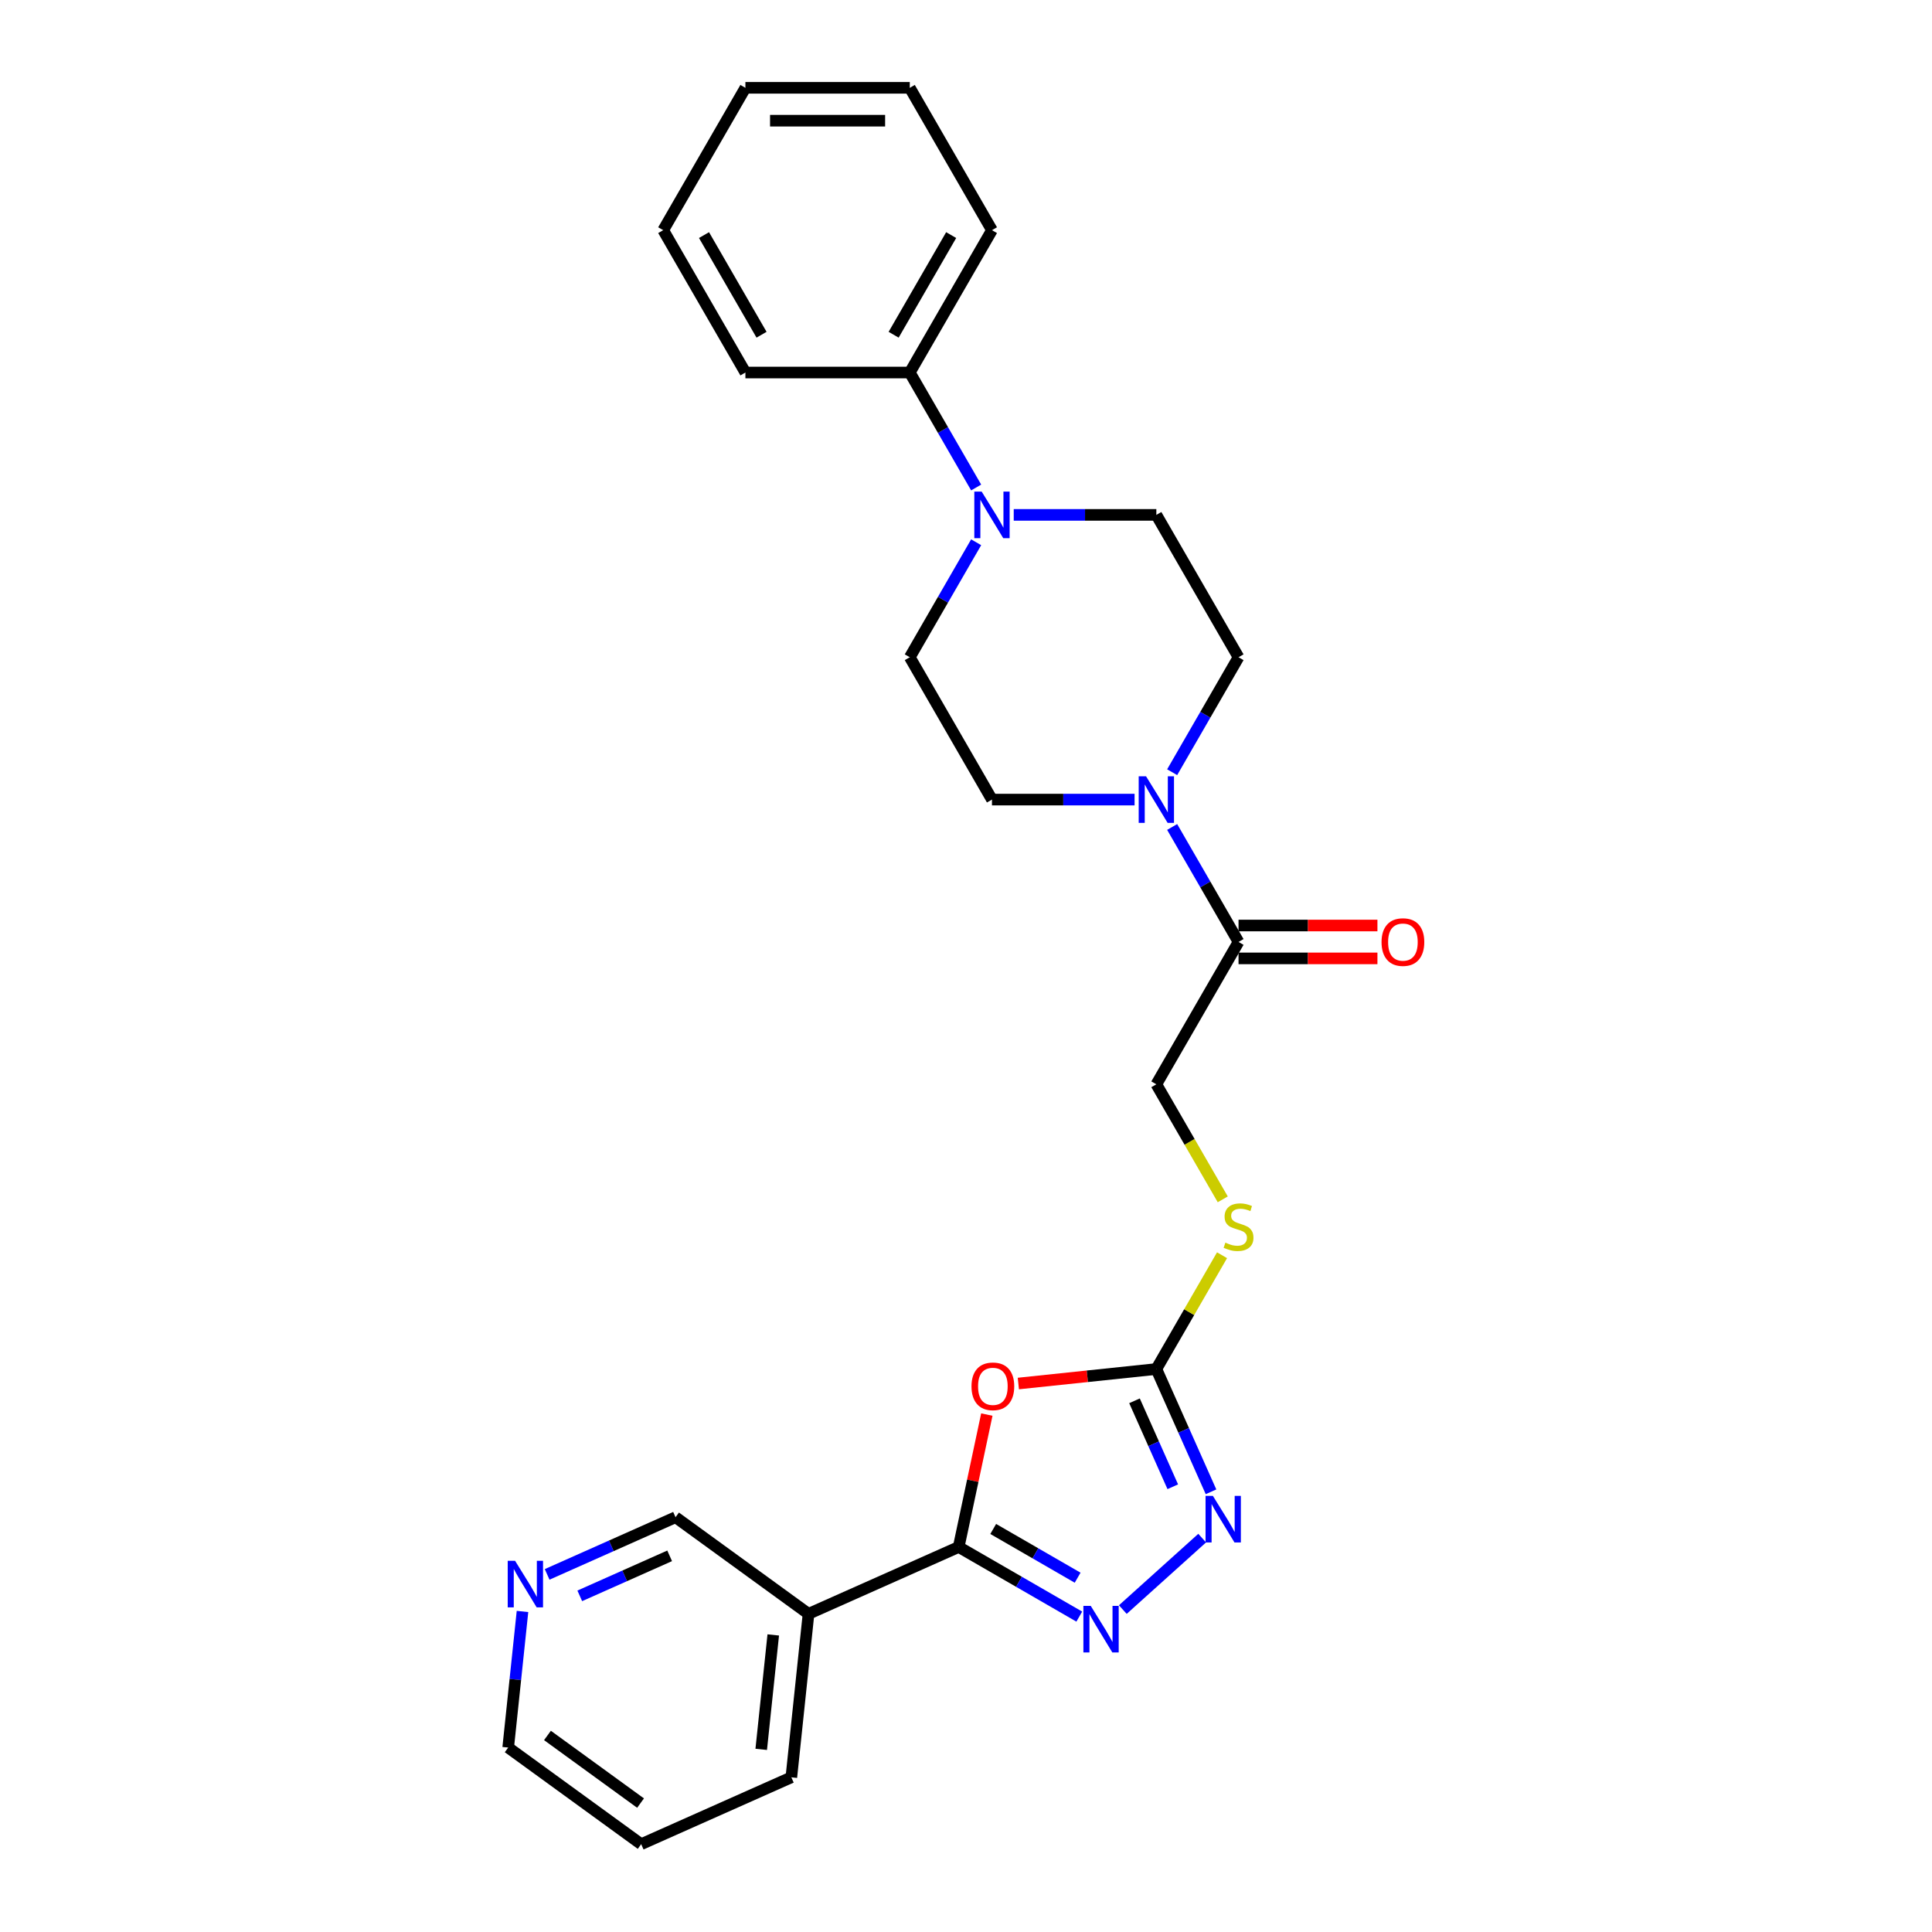 <?xml version='1.0' encoding='iso-8859-1'?>
<svg version='1.1' baseProfile='full'
              xmlns='http://www.w3.org/2000/svg'
                      xmlns:rdkit='http://www.rdkit.org/xml'
                      xmlns:xlink='http://www.w3.org/1999/xlink'
                  xml:space='preserve'
width='1000px' height='1000px' viewBox='0 0 1000 1000'>
<!-- END OF HEADER -->
<rect style='opacity:1.0;fill:#FFFFFF;stroke:none' width='1000' height='1000' x='0' y='0'> </rect>
<path class='bond-0' d='M 510.785,732.18 L 503.501,766.449' style='fill:none;fill-rule:evenodd;stroke:#FF0000;stroke-width:6px;stroke-linecap:butt;stroke-linejoin:miter;stroke-opacity:1' />
<path class='bond-0' d='M 503.501,766.449 L 496.217,800.718' style='fill:none;fill-rule:evenodd;stroke:#000000;stroke-width:6px;stroke-linecap:butt;stroke-linejoin:miter;stroke-opacity:1' />
<path class='bond-2' d='M 527.094,716.109 L 562.808,712.356' style='fill:none;fill-rule:evenodd;stroke:#FF0000;stroke-width:6px;stroke-linecap:butt;stroke-linejoin:miter;stroke-opacity:1' />
<path class='bond-2' d='M 562.808,712.356 L 598.522,708.602' style='fill:none;fill-rule:evenodd;stroke:#000000;stroke-width:6px;stroke-linecap:butt;stroke-linejoin:miter;stroke-opacity:1' />
<path class='bond-1' d='M 496.217,800.718 L 527.426,818.736' style='fill:none;fill-rule:evenodd;stroke:#000000;stroke-width:6px;stroke-linecap:butt;stroke-linejoin:miter;stroke-opacity:1' />
<path class='bond-1' d='M 527.426,818.736 L 558.635,836.755' style='fill:none;fill-rule:evenodd;stroke:#0000FF;stroke-width:6px;stroke-linecap:butt;stroke-linejoin:miter;stroke-opacity:1' />
<path class='bond-1' d='M 514.088,791.387 L 535.934,804' style='fill:none;fill-rule:evenodd;stroke:#000000;stroke-width:6px;stroke-linecap:butt;stroke-linejoin:miter;stroke-opacity:1' />
<path class='bond-1' d='M 535.934,804 L 557.781,816.613' style='fill:none;fill-rule:evenodd;stroke:#0000FF;stroke-width:6px;stroke-linecap:butt;stroke-linejoin:miter;stroke-opacity:1' />
<path class='bond-7' d='M 496.217,800.718 L 418.491,835.324' style='fill:none;fill-rule:evenodd;stroke:#000000;stroke-width:6px;stroke-linecap:butt;stroke-linejoin:miter;stroke-opacity:1' />
<path class='bond-26' d='M 581.165,833.116 L 622.242,796.13' style='fill:none;fill-rule:evenodd;stroke:#0000FF;stroke-width:6px;stroke-linecap:butt;stroke-linejoin:miter;stroke-opacity:1' />
<path class='bond-3' d='M 598.522,708.602 L 612.67,740.378' style='fill:none;fill-rule:evenodd;stroke:#000000;stroke-width:6px;stroke-linecap:butt;stroke-linejoin:miter;stroke-opacity:1' />
<path class='bond-3' d='M 612.67,740.378 L 626.817,772.153' style='fill:none;fill-rule:evenodd;stroke:#0000FF;stroke-width:6px;stroke-linecap:butt;stroke-linejoin:miter;stroke-opacity:1' />
<path class='bond-3' d='M 587.221,725.056 L 597.125,747.299' style='fill:none;fill-rule:evenodd;stroke:#000000;stroke-width:6px;stroke-linecap:butt;stroke-linejoin:miter;stroke-opacity:1' />
<path class='bond-3' d='M 597.125,747.299 L 607.028,769.542' style='fill:none;fill-rule:evenodd;stroke:#0000FF;stroke-width:6px;stroke-linecap:butt;stroke-linejoin:miter;stroke-opacity:1' />
<path class='bond-8' d='M 598.522,708.602 L 615.524,679.154' style='fill:none;fill-rule:evenodd;stroke:#000000;stroke-width:6px;stroke-linecap:butt;stroke-linejoin:miter;stroke-opacity:1' />
<path class='bond-8' d='M 615.524,679.154 L 632.526,649.706' style='fill:none;fill-rule:evenodd;stroke:#CCCC00;stroke-width:6px;stroke-linecap:butt;stroke-linejoin:miter;stroke-opacity:1' />
<path class='bond-4' d='M 606.706,428.044 L 623.885,457.799' style='fill:none;fill-rule:evenodd;stroke:#0000FF;stroke-width:6px;stroke-linecap:butt;stroke-linejoin:miter;stroke-opacity:1' />
<path class='bond-4' d='M 623.885,457.799 L 641.063,487.553' style='fill:none;fill-rule:evenodd;stroke:#000000;stroke-width:6px;stroke-linecap:butt;stroke-linejoin:miter;stroke-opacity:1' />
<path class='bond-9' d='M 606.706,399.695 L 623.885,369.941' style='fill:none;fill-rule:evenodd;stroke:#0000FF;stroke-width:6px;stroke-linecap:butt;stroke-linejoin:miter;stroke-opacity:1' />
<path class='bond-9' d='M 623.885,369.941 L 641.063,340.187' style='fill:none;fill-rule:evenodd;stroke:#000000;stroke-width:6px;stroke-linecap:butt;stroke-linejoin:miter;stroke-opacity:1' />
<path class='bond-10' d='M 587.257,413.87 L 550.349,413.87' style='fill:none;fill-rule:evenodd;stroke:#0000FF;stroke-width:6px;stroke-linecap:butt;stroke-linejoin:miter;stroke-opacity:1' />
<path class='bond-10' d='M 550.349,413.87 L 513.44,413.87' style='fill:none;fill-rule:evenodd;stroke:#000000;stroke-width:6px;stroke-linecap:butt;stroke-linejoin:miter;stroke-opacity:1' />
<path class='bond-5' d='M 505.257,280.678 L 488.078,310.432' style='fill:none;fill-rule:evenodd;stroke:#0000FF;stroke-width:6px;stroke-linecap:butt;stroke-linejoin:miter;stroke-opacity:1' />
<path class='bond-5' d='M 488.078,310.432 L 470.9,340.187' style='fill:none;fill-rule:evenodd;stroke:#000000;stroke-width:6px;stroke-linecap:butt;stroke-linejoin:miter;stroke-opacity:1' />
<path class='bond-14' d='M 505.257,252.329 L 488.078,222.575' style='fill:none;fill-rule:evenodd;stroke:#0000FF;stroke-width:6px;stroke-linecap:butt;stroke-linejoin:miter;stroke-opacity:1' />
<path class='bond-14' d='M 488.078,222.575 L 470.9,192.821' style='fill:none;fill-rule:evenodd;stroke:#000000;stroke-width:6px;stroke-linecap:butt;stroke-linejoin:miter;stroke-opacity:1' />
<path class='bond-28' d='M 524.705,266.504 L 561.614,266.504' style='fill:none;fill-rule:evenodd;stroke:#0000FF;stroke-width:6px;stroke-linecap:butt;stroke-linejoin:miter;stroke-opacity:1' />
<path class='bond-28' d='M 561.614,266.504 L 598.522,266.504' style='fill:none;fill-rule:evenodd;stroke:#000000;stroke-width:6px;stroke-linecap:butt;stroke-linejoin:miter;stroke-opacity:1' />
<path class='bond-6' d='M 641.063,487.553 L 598.522,561.236' style='fill:none;fill-rule:evenodd;stroke:#000000;stroke-width:6px;stroke-linecap:butt;stroke-linejoin:miter;stroke-opacity:1' />
<path class='bond-15' d='M 641.063,496.061 L 677.01,496.061' style='fill:none;fill-rule:evenodd;stroke:#000000;stroke-width:6px;stroke-linecap:butt;stroke-linejoin:miter;stroke-opacity:1' />
<path class='bond-15' d='M 677.01,496.061 L 712.957,496.061' style='fill:none;fill-rule:evenodd;stroke:#FF0000;stroke-width:6px;stroke-linecap:butt;stroke-linejoin:miter;stroke-opacity:1' />
<path class='bond-15' d='M 641.063,479.045 L 677.01,479.045' style='fill:none;fill-rule:evenodd;stroke:#000000;stroke-width:6px;stroke-linecap:butt;stroke-linejoin:miter;stroke-opacity:1' />
<path class='bond-15' d='M 677.01,479.045 L 712.957,479.045' style='fill:none;fill-rule:evenodd;stroke:#FF0000;stroke-width:6px;stroke-linecap:butt;stroke-linejoin:miter;stroke-opacity:1' />
<path class='bond-17' d='M 418.491,835.324 L 349.658,785.314' style='fill:none;fill-rule:evenodd;stroke:#000000;stroke-width:6px;stroke-linecap:butt;stroke-linejoin:miter;stroke-opacity:1' />
<path class='bond-18' d='M 418.491,835.324 L 409.597,919.94' style='fill:none;fill-rule:evenodd;stroke:#000000;stroke-width:6px;stroke-linecap:butt;stroke-linejoin:miter;stroke-opacity:1' />
<path class='bond-18' d='M 400.234,846.237 L 394.008,905.468' style='fill:none;fill-rule:evenodd;stroke:#000000;stroke-width:6px;stroke-linecap:butt;stroke-linejoin:miter;stroke-opacity:1' />
<path class='bond-13' d='M 632.899,620.778 L 615.711,591.007' style='fill:none;fill-rule:evenodd;stroke:#CCCC00;stroke-width:6px;stroke-linecap:butt;stroke-linejoin:miter;stroke-opacity:1' />
<path class='bond-13' d='M 615.711,591.007 L 598.522,561.236' style='fill:none;fill-rule:evenodd;stroke:#000000;stroke-width:6px;stroke-linecap:butt;stroke-linejoin:miter;stroke-opacity:1' />
<path class='bond-11' d='M 641.063,340.187 L 598.522,266.504' style='fill:none;fill-rule:evenodd;stroke:#000000;stroke-width:6px;stroke-linecap:butt;stroke-linejoin:miter;stroke-opacity:1' />
<path class='bond-12' d='M 513.44,413.87 L 470.9,340.187' style='fill:none;fill-rule:evenodd;stroke:#000000;stroke-width:6px;stroke-linecap:butt;stroke-linejoin:miter;stroke-opacity:1' />
<path class='bond-20' d='M 470.9,192.821 L 513.44,119.138' style='fill:none;fill-rule:evenodd;stroke:#000000;stroke-width:6px;stroke-linecap:butt;stroke-linejoin:miter;stroke-opacity:1' />
<path class='bond-20' d='M 462.544,173.26 L 492.323,121.682' style='fill:none;fill-rule:evenodd;stroke:#000000;stroke-width:6px;stroke-linecap:butt;stroke-linejoin:miter;stroke-opacity:1' />
<path class='bond-21' d='M 470.9,192.821 L 385.818,192.821' style='fill:none;fill-rule:evenodd;stroke:#000000;stroke-width:6px;stroke-linecap:butt;stroke-linejoin:miter;stroke-opacity:1' />
<path class='bond-16' d='M 283.197,814.904 L 316.428,800.109' style='fill:none;fill-rule:evenodd;stroke:#0000FF;stroke-width:6px;stroke-linecap:butt;stroke-linejoin:miter;stroke-opacity:1' />
<path class='bond-16' d='M 316.428,800.109 L 349.658,785.314' style='fill:none;fill-rule:evenodd;stroke:#000000;stroke-width:6px;stroke-linecap:butt;stroke-linejoin:miter;stroke-opacity:1' />
<path class='bond-16' d='M 300.087,826.011 L 323.349,815.654' style='fill:none;fill-rule:evenodd;stroke:#0000FF;stroke-width:6px;stroke-linecap:butt;stroke-linejoin:miter;stroke-opacity:1' />
<path class='bond-16' d='M 323.349,815.654 L 346.61,805.298' style='fill:none;fill-rule:evenodd;stroke:#000000;stroke-width:6px;stroke-linecap:butt;stroke-linejoin:miter;stroke-opacity:1' />
<path class='bond-27' d='M 270.442,834.094 L 266.74,869.315' style='fill:none;fill-rule:evenodd;stroke:#0000FF;stroke-width:6px;stroke-linecap:butt;stroke-linejoin:miter;stroke-opacity:1' />
<path class='bond-27' d='M 266.74,869.315 L 263.039,904.536' style='fill:none;fill-rule:evenodd;stroke:#000000;stroke-width:6px;stroke-linecap:butt;stroke-linejoin:miter;stroke-opacity:1' />
<path class='bond-22' d='M 409.597,919.94 L 331.871,954.545' style='fill:none;fill-rule:evenodd;stroke:#000000;stroke-width:6px;stroke-linecap:butt;stroke-linejoin:miter;stroke-opacity:1' />
<path class='bond-19' d='M 263.039,904.536 L 331.871,954.545' style='fill:none;fill-rule:evenodd;stroke:#000000;stroke-width:6px;stroke-linecap:butt;stroke-linejoin:miter;stroke-opacity:1' />
<path class='bond-19' d='M 283.366,898.271 L 331.548,933.277' style='fill:none;fill-rule:evenodd;stroke:#000000;stroke-width:6px;stroke-linecap:butt;stroke-linejoin:miter;stroke-opacity:1' />
<path class='bond-23' d='M 513.44,119.138 L 470.9,45.455' style='fill:none;fill-rule:evenodd;stroke:#000000;stroke-width:6px;stroke-linecap:butt;stroke-linejoin:miter;stroke-opacity:1' />
<path class='bond-24' d='M 385.818,192.821 L 343.277,119.138' style='fill:none;fill-rule:evenodd;stroke:#000000;stroke-width:6px;stroke-linecap:butt;stroke-linejoin:miter;stroke-opacity:1' />
<path class='bond-24' d='M 394.173,173.26 L 364.395,121.682' style='fill:none;fill-rule:evenodd;stroke:#000000;stroke-width:6px;stroke-linecap:butt;stroke-linejoin:miter;stroke-opacity:1' />
<path class='bond-29' d='M 470.9,45.455 L 385.818,45.455' style='fill:none;fill-rule:evenodd;stroke:#000000;stroke-width:6px;stroke-linecap:butt;stroke-linejoin:miter;stroke-opacity:1' />
<path class='bond-29' d='M 458.137,62.471 L 398.58,62.471' style='fill:none;fill-rule:evenodd;stroke:#000000;stroke-width:6px;stroke-linecap:butt;stroke-linejoin:miter;stroke-opacity:1' />
<path class='bond-25' d='M 343.277,119.138 L 385.818,45.455' style='fill:none;fill-rule:evenodd;stroke:#000000;stroke-width:6px;stroke-linecap:butt;stroke-linejoin:miter;stroke-opacity:1' />
<path  class='atom-0' d='M 502.846 717.563
Q 502.846 711.778, 505.705 708.545
Q 508.563 705.312, 513.907 705.312
Q 519.25 705.312, 522.108 708.545
Q 524.967 711.778, 524.967 717.563
Q 524.967 723.417, 522.074 726.752
Q 519.182 730.053, 513.907 730.053
Q 508.597 730.053, 505.705 726.752
Q 502.846 723.451, 502.846 717.563
M 513.907 727.331
Q 517.582 727.331, 519.556 724.88
Q 521.564 722.396, 521.564 717.563
Q 521.564 712.833, 519.556 710.451
Q 517.582 708.034, 513.907 708.034
Q 510.231 708.034, 508.223 710.416
Q 506.249 712.799, 506.249 717.563
Q 506.249 722.43, 508.223 724.88
Q 510.231 727.331, 513.907 727.331
' fill='#FF0000'/>
<path  class='atom-2' d='M 564.574 831.211
L 572.47 843.974
Q 573.252 845.233, 574.511 847.513
Q 575.771 849.793, 575.839 849.929
L 575.839 831.211
L 579.038 831.211
L 579.038 855.306
L 575.737 855.306
L 567.263 841.353
Q 566.276 839.719, 565.221 837.848
Q 564.2 835.976, 563.893 835.397
L 563.893 855.306
L 560.762 855.306
L 560.762 831.211
L 564.574 831.211
' fill='#0000FF'/>
<path  class='atom-4' d='M 627.802 774.28
L 635.698 787.043
Q 636.48 788.302, 637.74 790.582
Q 638.999 792.862, 639.067 792.998
L 639.067 774.28
L 642.266 774.28
L 642.266 798.376
L 638.965 798.376
L 630.491 784.422
Q 629.504 782.789, 628.449 780.917
Q 627.428 779.045, 627.121 778.466
L 627.121 798.376
L 623.99 798.376
L 623.99 774.28
L 627.802 774.28
' fill='#0000FF'/>
<path  class='atom-5' d='M 593.196 401.822
L 601.092 414.584
Q 601.875 415.844, 603.134 418.124
Q 604.393 420.404, 604.461 420.54
L 604.461 401.822
L 607.66 401.822
L 607.66 425.917
L 604.359 425.917
L 595.885 411.964
Q 594.898 410.33, 593.843 408.459
Q 592.822 406.587, 592.516 406.008
L 592.516 425.917
L 589.384 425.917
L 589.384 401.822
L 593.196 401.822
' fill='#0000FF'/>
<path  class='atom-6' d='M 508.114 254.456
L 516.01 267.218
Q 516.793 268.478, 518.052 270.758
Q 519.311 273.038, 519.379 273.174
L 519.379 254.456
L 522.578 254.456
L 522.578 278.551
L 519.277 278.551
L 510.803 264.598
Q 509.816 262.964, 508.761 261.092
Q 507.74 259.221, 507.434 258.642
L 507.434 278.551
L 504.303 278.551
L 504.303 254.456
L 508.114 254.456
' fill='#0000FF'/>
<path  class='atom-9' d='M 634.257 643.189
Q 634.529 643.291, 635.652 643.767
Q 636.775 644.244, 638 644.55
Q 639.259 644.822, 640.485 644.822
Q 642.765 644.822, 644.092 643.733
Q 645.419 642.61, 645.419 640.67
Q 645.419 639.343, 644.739 638.526
Q 644.092 637.709, 643.071 637.267
Q 642.05 636.825, 640.349 636.314
Q 638.204 635.668, 636.911 635.055
Q 635.652 634.442, 634.733 633.149
Q 633.848 631.856, 633.848 629.678
Q 633.848 626.649, 635.89 624.777
Q 637.966 622.905, 642.05 622.905
Q 644.841 622.905, 648.006 624.233
L 647.223 626.853
Q 644.33 625.662, 642.152 625.662
Q 639.804 625.662, 638.511 626.649
Q 637.217 627.602, 637.252 629.269
Q 637.252 630.563, 637.898 631.345
Q 638.579 632.128, 639.532 632.571
Q 640.519 633.013, 642.152 633.523
Q 644.33 634.204, 645.624 634.885
Q 646.917 635.565, 647.836 636.961
Q 648.789 638.322, 648.789 640.67
Q 648.789 644.006, 646.542 645.809
Q 644.33 647.579, 640.621 647.579
Q 638.477 647.579, 636.843 647.103
Q 635.244 646.66, 633.338 645.877
L 634.257 643.189
' fill='#CCCC00'/>
<path  class='atom-16' d='M 715.084 487.621
Q 715.084 481.835, 717.943 478.602
Q 720.802 475.369, 726.145 475.369
Q 731.488 475.369, 734.347 478.602
Q 737.206 481.835, 737.206 487.621
Q 737.206 493.474, 734.313 496.81
Q 731.42 500.111, 726.145 500.111
Q 720.836 500.111, 717.943 496.81
Q 715.084 493.508, 715.084 487.621
M 726.145 497.388
Q 729.821 497.388, 731.794 494.938
Q 733.802 492.453, 733.802 487.621
Q 733.802 482.89, 731.794 480.508
Q 729.821 478.092, 726.145 478.092
Q 722.469 478.092, 720.462 480.474
Q 718.488 482.856, 718.488 487.621
Q 718.488 492.487, 720.462 494.938
Q 722.469 497.388, 726.145 497.388
' fill='#FF0000'/>
<path  class='atom-17' d='M 266.606 807.872
L 274.502 820.635
Q 275.284 821.894, 276.544 824.174
Q 277.803 826.454, 277.871 826.59
L 277.871 807.872
L 281.07 807.872
L 281.07 831.967
L 277.769 831.967
L 269.295 818.014
Q 268.308 816.38, 267.253 814.509
Q 266.232 812.637, 265.925 812.058
L 265.925 831.967
L 262.794 831.967
L 262.794 807.872
L 266.606 807.872
' fill='#0000FF'/>
</svg>
